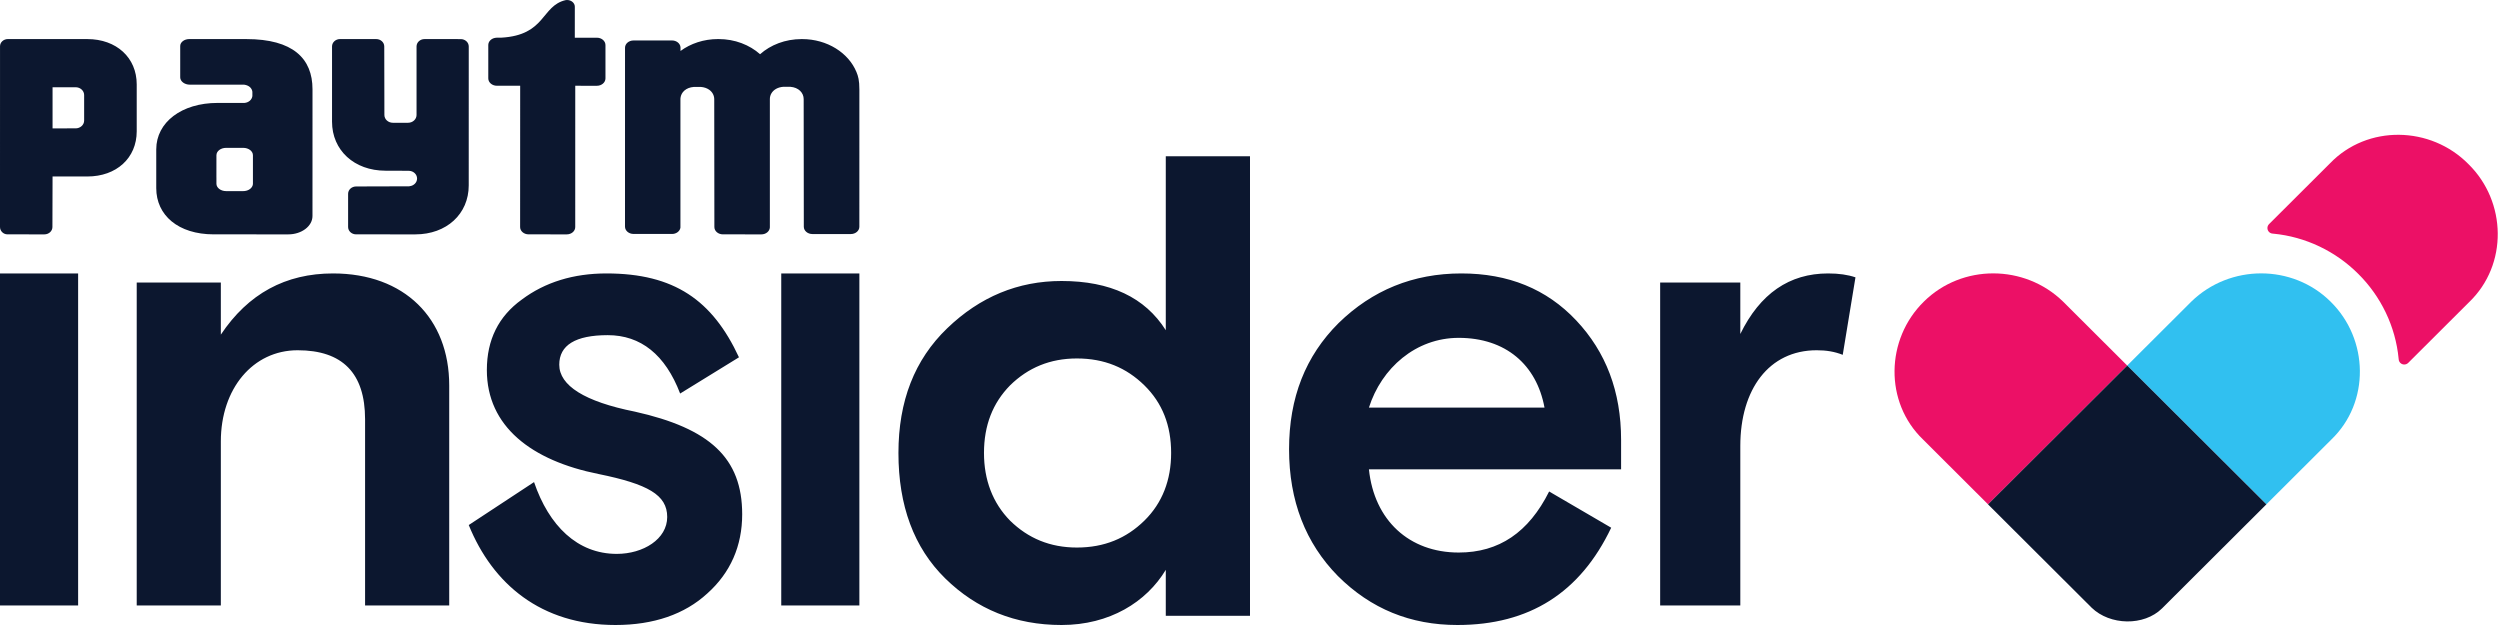 <?xml version="1.0" encoding="UTF-8"?>
<svg width="128px" height="32px" viewBox="0 0 128 32" version="1.1" xmlns="http://www.w3.org/2000/svg" xmlns:xlink="http://www.w3.org/1999/xlink">
    <!-- Generator: Sketch 57.1 (83088) - https://sketch.com -->
    <title>Brand/PaytmInsider Logo</title>
    <desc>Created with Sketch.</desc>
    <g id="Brand/PaytmInsider-Logo" stroke="none" stroke-width="1" fill="none" fill-rule="evenodd">
        <g id="o/Brand/Logo-Text" fill="#0C172F">
            <path d="M43.851,3.69 C43.937,3.899 44,4.103 44,4.582 L43.999,11.61 C43.999,11.817 43.804,11.983 43.563,11.983 L41.591,11.983 C41.351,11.982 41.155,11.816 41.155,11.609 L41.148,5.075 C41.149,4.753 40.891,4.476 40.464,4.444 L40.381,4.444 L40.101,4.444 C39.961,4.455 39.839,4.492 39.738,4.548 C39.533,4.663 39.416,4.858 39.417,5.074 L39.417,11.644 C39.406,11.841 39.217,12 38.984,12 L37.012,11.999 C36.771,11.999 36.576,11.832 36.576,11.625 L36.569,5.082 C36.569,4.885 36.473,4.706 36.302,4.589 C36.191,4.514 36.051,4.464 35.885,4.451 L35.595,4.451 L35.522,4.451 C35.124,4.481 34.873,4.722 34.841,5.016 C34.839,5.037 34.838,5.059 34.838,5.082 L34.838,11.657 C34.809,11.839 34.628,11.979 34.408,11.979 L32.436,11.978 C32.195,11.978 32,11.811 32,11.604 L32.001,2.445 C32.001,2.238 32.196,2.072 32.437,2.072 L34.409,2.072 C34.638,2.072 34.824,2.224 34.842,2.417 L34.842,2.61 C35.357,2.23 36.029,2 36.764,2 L36.791,2 C37.626,2 38.379,2.298 38.916,2.776 C39.452,2.298 40.206,2.001 41.042,2.001 L41.069,2.001 C42.354,2.002 43.449,2.707 43.851,3.69 Z M30.562,1.931 C30.804,1.931 31,2.1 31,2.308 L31,4.014 C31,4.222 30.803,4.392 30.562,4.392 L29.453,4.391 L29.452,11.627 C29.452,11.833 29.258,12 29.02,12 L27.063,11.999 C26.824,11.999 26.63,11.832 26.63,11.626 L26.633,4.39 L25.438,4.39 C25.196,4.39 25,4.221 25,4.013 L25,2.306 C25,2.127 25.147,1.977 25.343,1.94 L25.341,1.939 L25.343,1.939 C25.374,1.933 25.405,1.929 25.439,1.929 L25.661,1.929 C27.952,1.802 27.701,0.304 28.956,0.007 C28.98,0.003 29.005,0 29.031,0 C29.252,0 29.431,0.154 29.431,0.344 L29.431,0.349 L29.43,1.931 L30.562,1.931 Z M23.59,2.002 C23.817,2.002 24,2.171 24,2.378 L23.999,9.492 C23.999,10.957 22.862,12.001 21.264,12 L18.233,11.999 C18.006,11.999 17.823,11.831 17.823,11.623 L17.823,9.923 C17.823,9.715 18.006,9.547 18.233,9.547 L20.944,9.539 C20.956,9.537 20.965,9.535 20.976,9.533 C21.189,9.509 21.354,9.343 21.354,9.141 C21.354,8.936 21.186,8.769 20.97,8.747 C20.933,8.74 19.735,8.74 19.735,8.74 C18.138,8.739 17,7.695 17,6.231 L17,2.376 C17,2.169 17.184,2 17.41,2 L19.264,2.001 C19.49,2.001 19.674,2.169 19.674,2.377 L19.681,5.888 C19.681,6.108 19.876,6.286 20.116,6.286 L20.892,6.286 C21.13,6.286 21.322,6.112 21.327,5.894 L21.327,2.377 C21.327,2.17 21.51,2.001 21.736,2.001 L23.59,2.002 Z M4.308,6.173 L4.308,4.866 C4.308,4.645 4.113,4.467 3.872,4.467 L2.691,4.467 L2.691,6.573 L3.872,6.572 C4.113,6.572 4.308,6.393 4.308,6.173 Z M4.472,2.001 C5.962,2.002 7,2.951 7,4.32 L7,6.722 C7,8.091 5.961,9.037 4.471,9.036 L2.691,9.036 L2.684,11.624 C2.684,11.832 2.499,12 2.272,12 L0.411,11.999 L0.376,11.999 C0.168,11.995 0,11.827 0,11.622 L0,9.422 L0.001,4.07 C0.001,4.063 0.001,4.055 0.001,4.047 C0.001,4.044 0.001,4.041 0.001,4.038 L0.001,2.369 C0.001,2.166 0.181,2 0.404,2 L4.472,2.001 Z M12.95,9.409 L12.95,7.947 C12.95,7.739 12.728,7.57 12.454,7.57 L11.577,7.57 C11.304,7.57 11.083,7.737 11.082,7.944 L11.081,7.946 L11.081,8.215 L11.08,9.074 C11.08,9.078 11.081,9.082 11.081,9.086 L11.081,9.408 C11.081,9.616 11.304,9.785 11.577,9.785 L12.453,9.785 C12.672,9.785 12.856,9.677 12.922,9.527 C12.93,9.509 12.937,9.491 12.942,9.472 C12.946,9.451 12.95,9.43 12.95,9.409 Z M12.615,2.001 C15.002,2.002 16,2.996 16,4.569 L15.999,11.06 C15.999,11.579 15.444,12 14.759,12 L10.941,11.999 C9.122,11.999 8,11.016 8,9.635 L8,9.584 L8,7.646 C8,6.258 9.306,5.269 11.138,5.27 L12.515,5.27 C12.725,5.254 12.897,5.112 12.922,4.918 L12.922,4.698 C12.897,4.494 12.723,4.364 12.503,4.336 L9.722,4.335 C9.448,4.335 9.227,4.166 9.227,3.959 L9.227,3.047 C9.227,3.043 9.228,3.038 9.228,3.033 C9.228,3.029 9.227,3.024 9.227,3.02 L9.227,2.355 C9.227,2.159 9.436,2 9.694,2 L12.615,2.001 Z M0,31 L0,14 L4,14 L4,31 L0,31 Z M23,31 L18.692,31 L18.692,21.467 C18.692,19.1 17.53,17.933 15.239,17.933 C12.949,17.933 11.307,19.9 11.307,22.6 L11.307,31 L7,31 L7,14.467 L11.307,14.467 L11.307,17.133 C12.709,15.033 14.624,14 17.051,14 C20.709,14 23,16.3 23,19.733 L23,31 Z M32.506,21.076 C36.345,21.935 38,23.447 38,26.332 C38,27.947 37.404,29.321 36.213,30.386 C35.054,31.451 33.466,32 31.513,32 C27.707,32 25.225,29.905 24,26.882 L27.343,24.683 C28.104,26.916 29.56,28.359 31.579,28.359 C32.936,28.359 34.161,27.603 34.161,26.469 C34.161,25.336 33.168,24.786 30.653,24.271 C27.21,23.584 24.927,21.832 24.927,18.946 C24.927,17.401 25.522,16.199 26.714,15.34 C27.905,14.447 29.362,14 31.05,14 C34.525,14 36.478,15.374 37.835,18.294 L34.823,20.149 C34.062,18.156 32.804,17.16 31.116,17.16 C29.461,17.16 28.634,17.675 28.634,18.672 C28.634,19.737 29.924,20.561 32.506,21.076 Z M40,31 L40,14 L44,14 L44,31 L40,31 Z M55.137,28.034 C56.54,28.034 57.669,27.563 58.593,26.656 C59.517,25.748 59.962,24.571 59.962,23.193 C59.962,21.782 59.517,20.639 58.593,19.731 C57.669,18.824 56.54,18.353 55.137,18.353 C53.768,18.353 52.639,18.824 51.715,19.731 C50.825,20.639 50.38,21.782 50.38,23.193 C50.38,24.571 50.825,25.748 51.715,26.656 C52.639,27.563 53.768,28.034 55.137,28.034 Z M64,8 L64,31.529 L59.688,31.529 L59.688,29.176 C58.696,30.824 56.813,32 54.35,32 C51.989,32 50.004,31.193 48.395,29.614 C46.787,28.034 46,25.882 46,23.193 C46,20.538 46.821,18.42 48.498,16.807 C50.175,15.193 52.125,14.387 54.35,14.387 C56.848,14.387 58.627,15.227 59.688,16.907 L59.688,8 L64,8 Z M70.089,20.87 L79.079,20.87 C78.674,18.671 77.085,17.298 74.686,17.298 C72.489,17.298 70.732,18.843 70.089,20.87 Z M83,24.031 L70.089,24.031 C70.36,26.641 72.151,28.29 74.686,28.29 C76.747,28.29 78.268,27.26 79.316,25.164 L82.493,27.019 C80.905,30.351 78.302,32 74.618,32 C72.219,32 70.191,31.176 68.501,29.493 C66.845,27.809 66,25.645 66,23 C66,20.355 66.845,18.225 68.535,16.542 C70.258,14.859 72.354,14 74.821,14 C77.221,14 79.181,14.79 80.702,16.405 C82.223,18.019 83,20.046 83,22.519 L83,24.031 Z M94.348,18.167 C93.925,18 93.502,17.933 93.013,17.933 C90.57,17.933 89.104,19.933 89.104,22.833 L89.104,31 L85,31 L85,14.467 L89.104,14.467 L89.104,17.1 C90.114,15.033 91.612,14 93.599,14 C94.153,14 94.609,14.067 95,14.2 L94.348,18.167 Z" id="Shape"></path>
        </g>
        <g id="Brand/Insider-Heart" transform="translate(97, 4)">
            <g id="o/Brand/Insider-Heart/Colour" transform="translate(0, 1.938)">
                <g id="Group" transform="translate(-0, 0.964)">
                    <path d="M1.503,8.539 C-0.462,10.466 -0.525,13.696 1.461,15.602 L4.787,18.92 L11.913,11.814 L8.623,8.533 C6.654,6.622 3.455,6.608 1.503,8.539" id="Fill-32" fill="#EC1066"></path>
                    <path d="M22.323,8.539 C24.288,10.466 24.351,13.696 22.365,15.602 L19.038,18.92 L11.913,11.814 L15.203,8.533 C17.171,6.622 20.371,6.608 22.323,8.539" id="Fill-33" fill="#31C0F0"></path>
                    <path d="M4.786,18.921 L10.093,24.213 C11.032,25.121 12.767,25.165 13.696,24.248 L19.039,18.92 L11.913,11.814 L4.786,18.921" id="Fill-34" fill="#0C172F"></path>
                    <path d="M23.744,7.121 C22.591,5.966 21.049,5.219 19.388,5.061 C19.376,5.06 19.364,5.059 19.352,5.058 C19.285,5.052 19.223,5.023 19.176,4.976 C19.064,4.865 19.064,4.683 19.176,4.572 L22.3,1.457 C24.211,-0.524 27.45,-0.461 29.383,1.499 L29.383,1.499 C31.347,3.425 31.41,6.656 29.424,8.562 L26.301,11.677 C26.189,11.789 26.007,11.789 25.895,11.677 C25.848,11.63 25.82,11.568 25.814,11.502 C25.813,11.49 25.812,11.478 25.81,11.466 C25.652,9.81 24.903,8.271 23.744,7.121" id="Fill-35" fill="#EC1066"></path>
                </g>
            </g>
        </g>
    </g>
</svg>